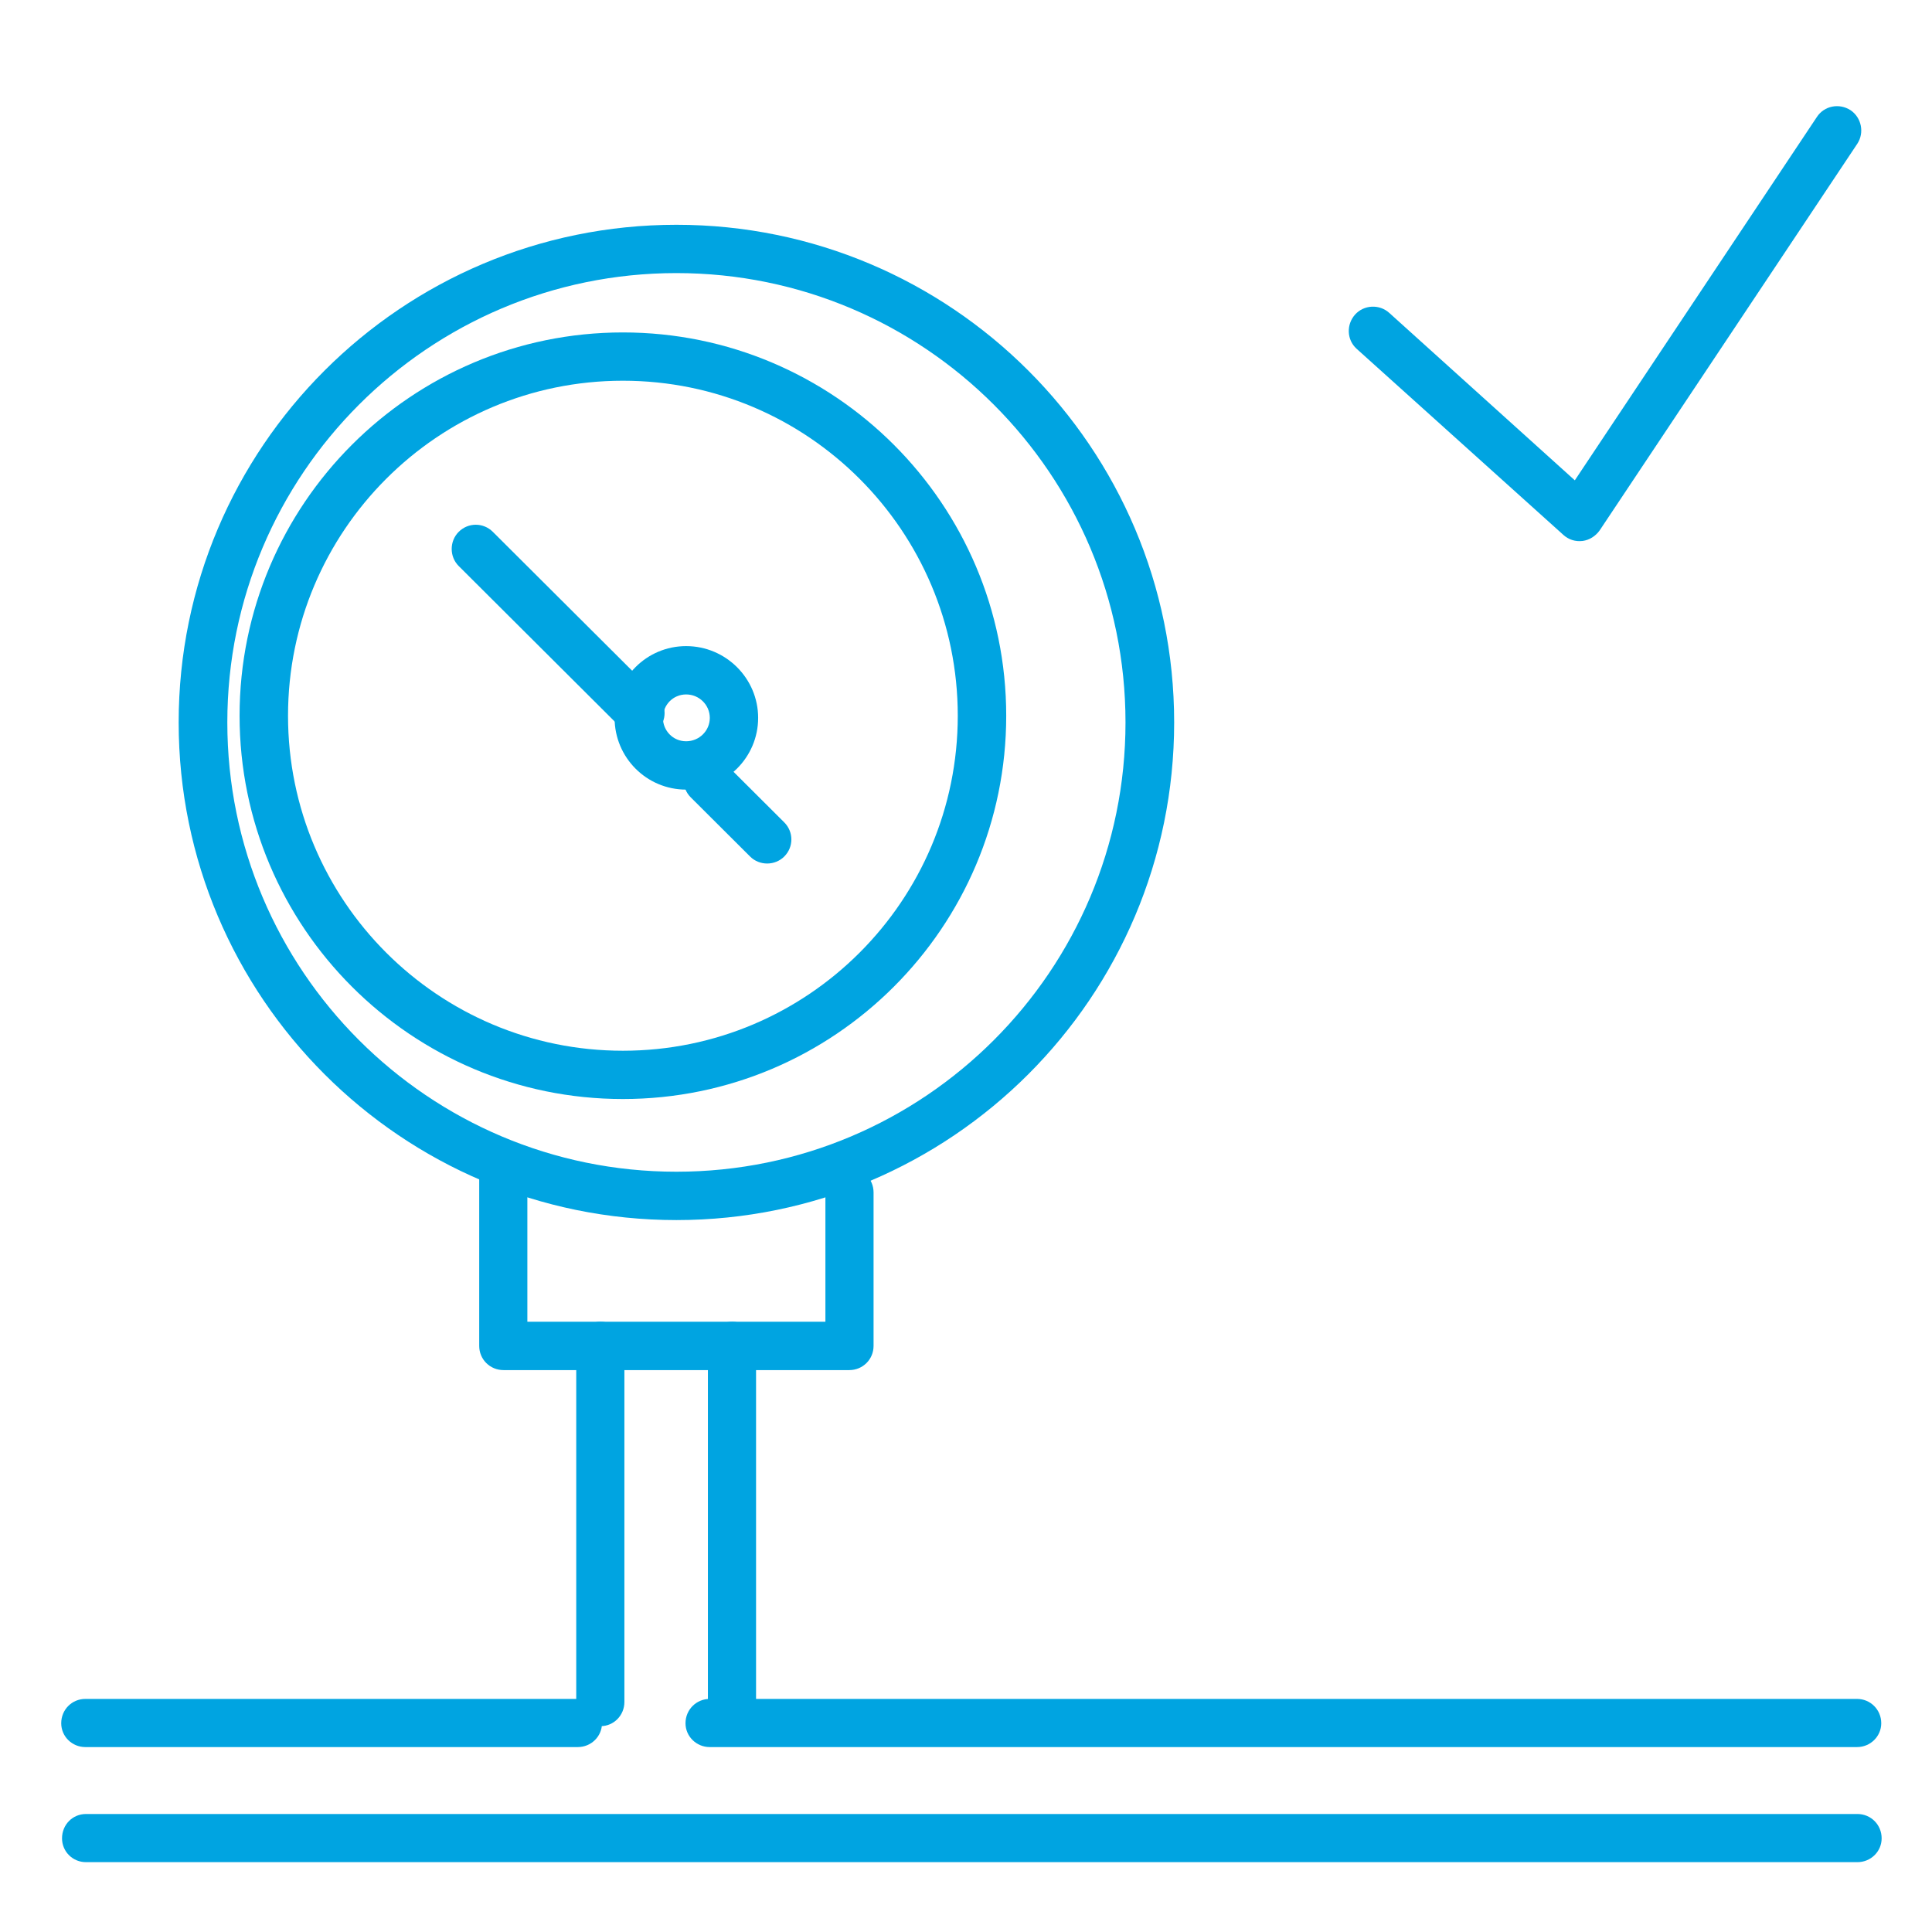 <?xml version="1.0" encoding="UTF-8" standalone="no"?> <svg xmlns="http://www.w3.org/2000/svg" xmlns:xlink="http://www.w3.org/1999/xlink" xmlns:serif="http://www.serif.com/" width="100%" height="100%" viewBox="0 0 40 40" xml:space="preserve" style="fill-rule:evenodd;clip-rule:evenodd;stroke-linejoin:round;stroke-miterlimit:2;"> <g transform="matrix(1,0,0,1,-1677.65,-40)"> <g id="Монтажная-область25" serif:id="Монтажная область25" transform="matrix(1.083,0,0,1.083,230.489,52.377)"> <rect x="1336.63" y="-11.432" width="36.945" height="36.945" style="fill:none;"></rect> <g transform="matrix(0.969,0,0,0.969,-236.188,-50.932)"> <path d="M1636.09,45.202C1630.67,45.202 1626.27,49.601 1626.27,55.02C1626.27,60.438 1630.67,64.838 1636.09,64.838C1641.51,64.838 1645.91,60.438 1645.91,55.02C1645.91,49.601 1641.51,45.202 1636.09,45.202ZM1636.09,46.155C1640.98,46.155 1644.95,50.127 1644.95,55.02C1644.95,59.912 1640.98,63.884 1636.09,63.884C1631.2,63.884 1627.23,59.912 1627.23,55.02C1627.23,50.127 1631.2,46.155 1636.09,46.155Z" style="fill:rgb(0,164,225);"></path> </g> <g transform="matrix(0.735,0,0,0.735,145.634,-38.185)"> <path d="M1636.09,45.05C1630.59,45.05 1626.12,49.518 1626.12,55.02C1626.12,60.522 1630.59,64.989 1636.09,64.989C1641.59,64.989 1646.06,60.522 1646.06,55.02C1646.06,49.518 1641.59,45.05 1636.09,45.05ZM1636.09,46.306C1640.9,46.306 1644.8,50.211 1644.8,55.02C1644.8,59.829 1640.9,63.733 1636.09,63.733C1631.28,63.733 1627.38,59.829 1627.38,55.02C1627.38,50.211 1631.28,46.306 1636.09,46.306Z" style="fill:rgb(0,164,225);"></path> </g> <g transform="matrix(0.991,0,0,0.893,-161.645,-9.84)"> <path d="M1541.88,8.504L1546.55,0.725C1546.69,0.487 1546.98,0.422 1547.2,0.581C1547.41,0.739 1547.47,1.06 1547.33,1.298L1542.36,9.575C1542.28,9.7 1542.16,9.783 1542.03,9.802C1541.89,9.821 1541.76,9.773 1541.66,9.673L1537.67,5.687C1537.48,5.496 1537.47,5.169 1537.64,4.957C1537.81,4.745 1538.11,4.728 1538.3,4.919L1541.88,8.504Z" style="fill:rgb(0,164,225);"></path> </g> <g transform="matrix(0.969,0,0,0.969,-233.766,-48.408)"> <path d="M1636.53,64.239L1636.53,61.687C1636.53,61.423 1636.74,61.21 1637,61.21C1637.27,61.21 1637.48,61.423 1637.48,61.687L1637.48,64.716C1637.48,64.979 1637.27,65.193 1637,65.193L1630.18,65.193C1629.91,65.193 1629.7,64.979 1629.7,64.716L1629.7,61.309C1629.7,61.046 1629.91,60.832 1630.18,60.832C1630.44,60.832 1630.65,61.046 1630.65,61.309L1630.65,64.239L1636.53,64.239Z" style="fill:rgb(0,164,225);"></path> </g> <g transform="matrix(0.969,0,0,0.969,-234.072,-49.039)"> <path d="M1631.93,65.367L1631.93,72.393C1631.93,72.656 1632.14,72.869 1632.41,72.869C1632.67,72.869 1632.88,72.656 1632.88,72.393L1632.88,65.367C1632.88,65.104 1632.67,64.89 1632.41,64.89C1632.14,64.89 1631.93,65.104 1631.93,65.367Z" style="fill:rgb(0,164,225);"></path> </g> <g transform="matrix(0.969,0,0,0.969,-231.555,-49.039)"> <path d="M1631.93,65.367L1631.93,72.393C1631.93,72.656 1632.14,72.869 1632.41,72.869C1632.67,72.869 1632.88,72.656 1632.88,72.393L1632.88,65.367C1632.88,65.104 1632.67,64.89 1632.41,64.89C1632.14,64.89 1631.93,65.104 1631.93,65.367Z" style="fill:rgb(0,164,225);"></path> </g> <g transform="matrix(5.93182e-17,0.969,-3.122,1.91164e-16,1575.83,-1560.29)"> <path d="M1631.93,65.367L1631.93,72.393C1631.93,72.474 1632.14,72.541 1632.41,72.541C1632.67,72.541 1632.88,72.474 1632.88,72.393L1632.88,65.367C1632.88,65.286 1632.67,65.219 1632.41,65.219C1632.14,65.219 1631.93,65.286 1631.93,65.367Z" style="fill:rgb(0,164,225);"></path> </g> <g transform="matrix(5.93182e-17,0.969,-4.82,2.95142e-16,1686.83,-1558.09)"> <path d="M1631.93,65.367L1631.93,72.393C1631.93,72.446 1632.14,72.488 1632.41,72.488C1632.67,72.488 1632.88,72.446 1632.88,72.393L1632.88,65.367C1632.88,65.314 1632.67,65.271 1632.41,65.271C1632.14,65.271 1631.93,65.314 1631.93,65.367Z" style="fill:rgb(0,164,225);"></path> </g> <g transform="matrix(5.93182e-17,0.969,-1.34,8.20424e-17,1434.89,-1560.29)"> <path d="M1631.93,65.367L1631.93,72.393C1631.93,72.583 1632.14,72.737 1632.41,72.737C1632.67,72.737 1632.88,72.583 1632.88,72.393L1632.88,65.367C1632.88,65.177 1632.67,65.022 1632.41,65.022C1632.14,65.022 1631.93,65.177 1631.93,65.367Z" style="fill:rgb(0,164,225);"></path> </g> <g transform="matrix(0.924,0,0,0.924,-161.02,-48.567)"> <path d="M1634.62,53.561C1633.8,53.561 1633.14,54.227 1633.14,55.046C1633.14,55.865 1633.8,56.53 1634.62,56.53C1635.44,56.53 1636.11,55.865 1636.11,55.046C1636.11,54.227 1635.44,53.561 1634.62,53.561ZM1634.62,54.561C1634.89,54.561 1635.11,54.778 1635.11,55.046C1635.11,55.313 1634.89,55.53 1634.62,55.53C1634.35,55.53 1634.14,55.313 1634.14,55.046C1634.14,54.778 1634.35,54.561 1634.62,54.561Z" style="fill:rgb(0,164,225);"></path> </g> <g transform="matrix(0.652,-0.654,0.654,0.652,247.612,1036.02)"> <path d="M1634.95,53.855L1634.95,49.043C1634.95,48.767 1634.73,48.543 1634.45,48.543C1634.18,48.543 1633.95,48.767 1633.95,49.043L1633.95,53.855C1633.95,54.131 1634.18,54.355 1634.45,54.355C1634.73,54.355 1634.95,54.131 1634.95,53.855Z" style="fill:rgb(0,164,225);"></path> </g> <g transform="matrix(0.652,-0.654,0.654,0.652,247.612,1036.02)"> <path d="M1633.95,55.824L1633.95,57.561C1633.95,57.837 1634.18,58.061 1634.45,58.061C1634.73,58.061 1634.95,57.837 1634.95,57.561L1634.95,55.824C1634.95,55.548 1634.73,55.324 1634.45,55.324C1634.18,55.324 1633.95,55.548 1633.95,55.824Z" style="fill:rgb(0,164,225);"></path> </g> </g> </g> </svg> 